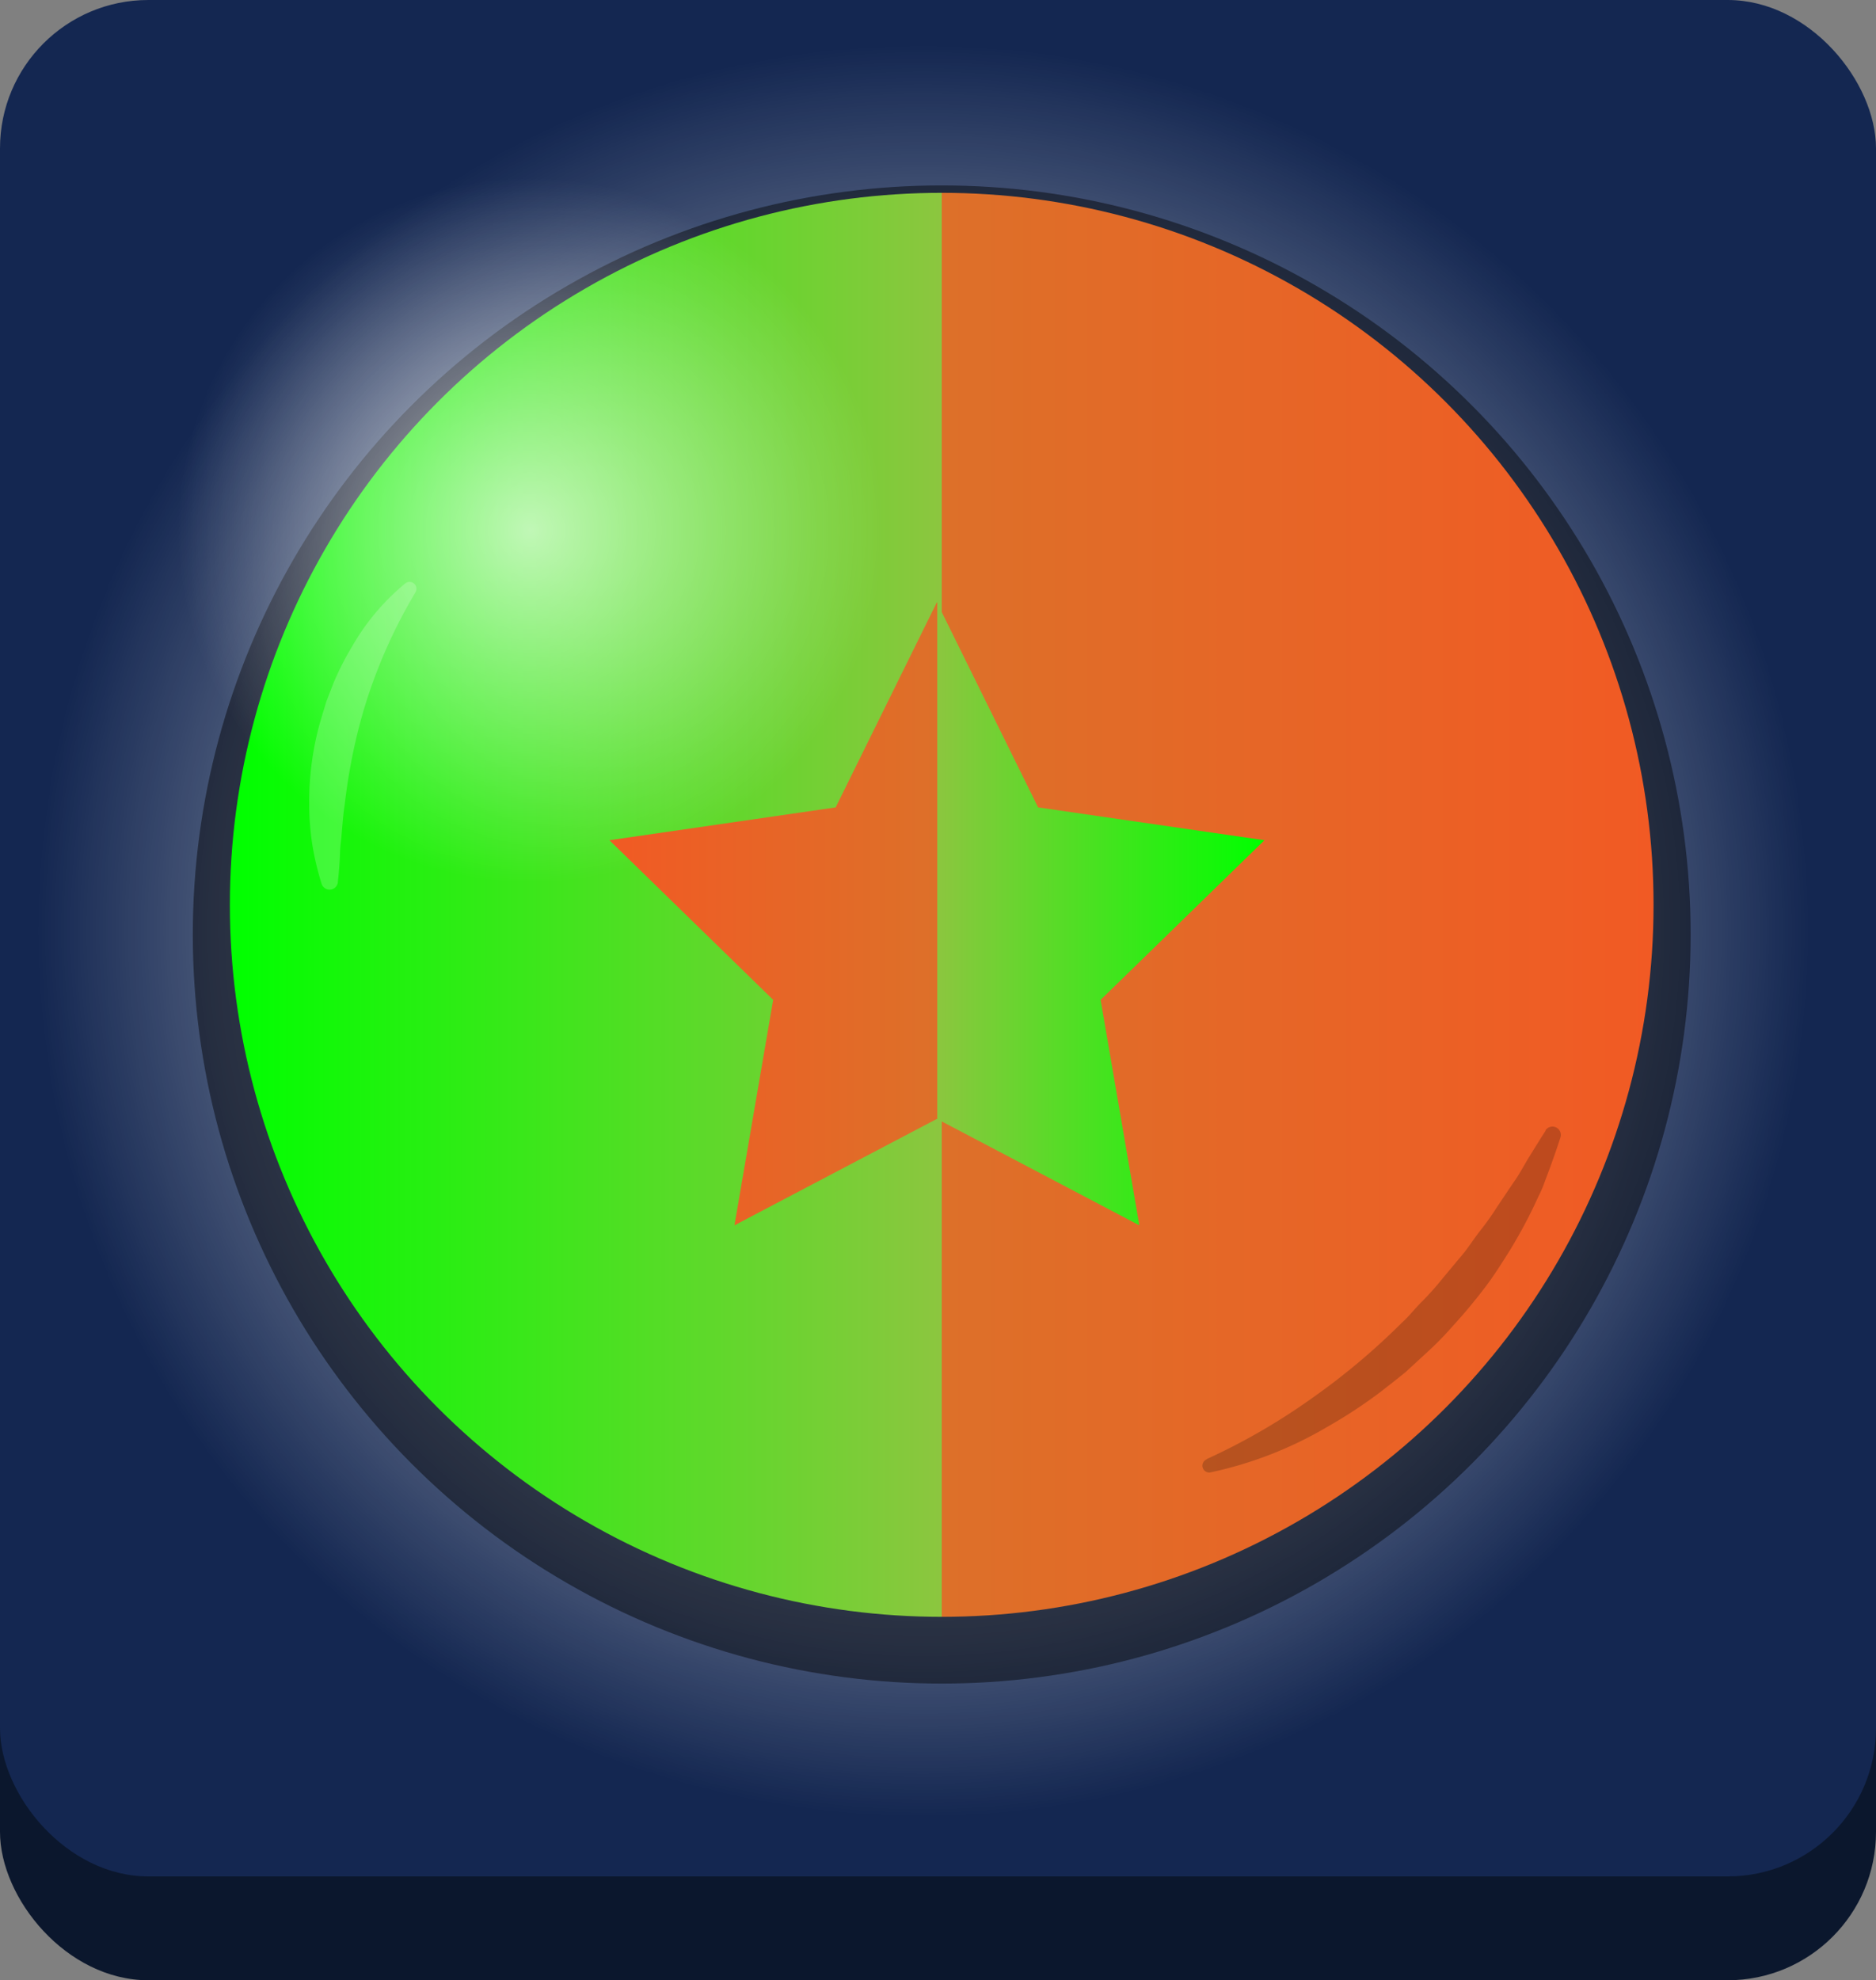 <svg height="267" viewBox="0 0 253 267" width="253" xmlns="http://www.w3.org/2000/svg" xmlns:xlink="http://www.w3.org/1999/xlink"><rect x="0" y="0" width="253" height="267" fill="#808080" stroke="none"/><radialGradient id="a" cx="124.5" cy="125.5" gradientUnits="userSpaceOnUse" r="119.5"><stop offset="0" stop-color="#fff"/><stop offset=".1" stop-color="#fff" stop-opacity=".98"/><stop offset=".23" stop-color="#fff" stop-opacity=".92"/><stop offset=".36" stop-color="#fff" stop-opacity=".83"/><stop offset=".5" stop-color="#fff" stop-opacity=".7"/><stop offset=".65" stop-color="#fff" stop-opacity=".53"/><stop offset=".8" stop-color="#fff" stop-opacity=".32"/><stop offset=".95" stop-color="#fff" stop-opacity=".08"/><stop offset="1" stop-color="#fff" stop-opacity="0"/></radialGradient><linearGradient id="b" gradientUnits="userSpaceOnUse" x1="31" x2="223" y1="122" y2="122"><stop offset="0" stop-color="#0f0"/><stop offset=".5" stop-color="#8cc63f"/><stop offset=".5" stop-color="#dd7029"/><stop offset="1" stop-color="#f15a24"/></linearGradient><radialGradient id="c" cx="71.5" cy="71.5" gradientUnits="userSpaceOnUse" r="47.5"><stop offset="0" stop-color="#fff"/><stop offset=".4" stop-color="#fff" stop-opacity=".58"/><stop offset=".82" stop-color="#fff" stop-opacity=".16"/><stop offset="1" stop-color="#fff" stop-opacity="0"/></radialGradient><linearGradient id="d" x1="170.52" x2="82.18" xlink:href="#b" y1="123.21" y2="123.21"/><rect fill="#0b172d" height="253" rx="20" width="253" y="14"/><rect fill="#142751" height="253" rx="20" width="253"/><circle cx="124.5" cy="125.5" fill="url(#a)" opacity=".68" r="119.5"/><circle cx="127" cy="126" opacity=".45" r="101"/><circle cx="127" cy="122" fill="url(#b)" r="96"/><circle cx="71.5" cy="71.5" fill="url(#c)" opacity=".68" r="47.5"/><path d="m162.78 196.71a85.38 85.38 0 0 0 14-8.08 92.24 92.24 0 0 0 12.31-10.32c1-.89 1.82-2 2.77-2.91a40 40 0 0 0 2.67-3c.83-1 1.71-2.06 2.58-3.09s1.58-2.17 2.4-3.23a36.91 36.91 0 0 0 2.35-3.29l2.26-3.37c.81-1.1 1.41-2.32 2.13-3.47s1.43-2.33 2.19-3.49v-.08a1.13 1.13 0 0 1 2 1c-.43 1.34-.9 2.67-1.38 4l-.75 2a14.7 14.7 0 0 1 -.84 1.95 65.44 65.44 0 0 1 -4 7.5c-.76 1.2-1.52 2.41-2.34 3.58s-1.71 2.28-2.61 3.39-1.85 2.17-2.81 3.23a40.3 40.3 0 0 1 -3 3.07l-3.15 2.9c-1.1.91-2.24 1.78-3.36 2.66a65.5 65.5 0 0 1 -7.14 4.69 52.38 52.38 0 0 1 -15.85 6.18.92.92 0 0 1 -.55-1.73z" opacity=".2"/><path d="m56 79.92a68.65 68.65 0 0 0 -4.58 9.14 67.83 67.83 0 0 0 -3.16 9.58 78.85 78.85 0 0 0 -1.78 9.91c-.26 1.67-.33 3.37-.52 5.08-.12.86-.1 1.71-.16 2.58s-.12 1.74-.23 2.63v.11a1.13 1.13 0 0 1 -2.21.18 39 39 0 0 1 -1.26-5.35 36.67 36.67 0 0 1 -.4-5.51 39.57 39.57 0 0 1 1.5-11l.8-2.65 1-2.59a39.49 39.49 0 0 1 2.53-4.94 30.77 30.77 0 0 1 7.14-8.44.92.92 0 0 1 1.36 1.19z" fill="#fff" opacity=".2"/><path d="m126.35 81.2 13.65 27.66 30.52 4.43-22.09 21.52 5.22 30.4-27.3-14.35-27.3 14.35 5.22-30.4-22.08-21.52 30.51-4.43z" fill="url(#d)"/></svg>